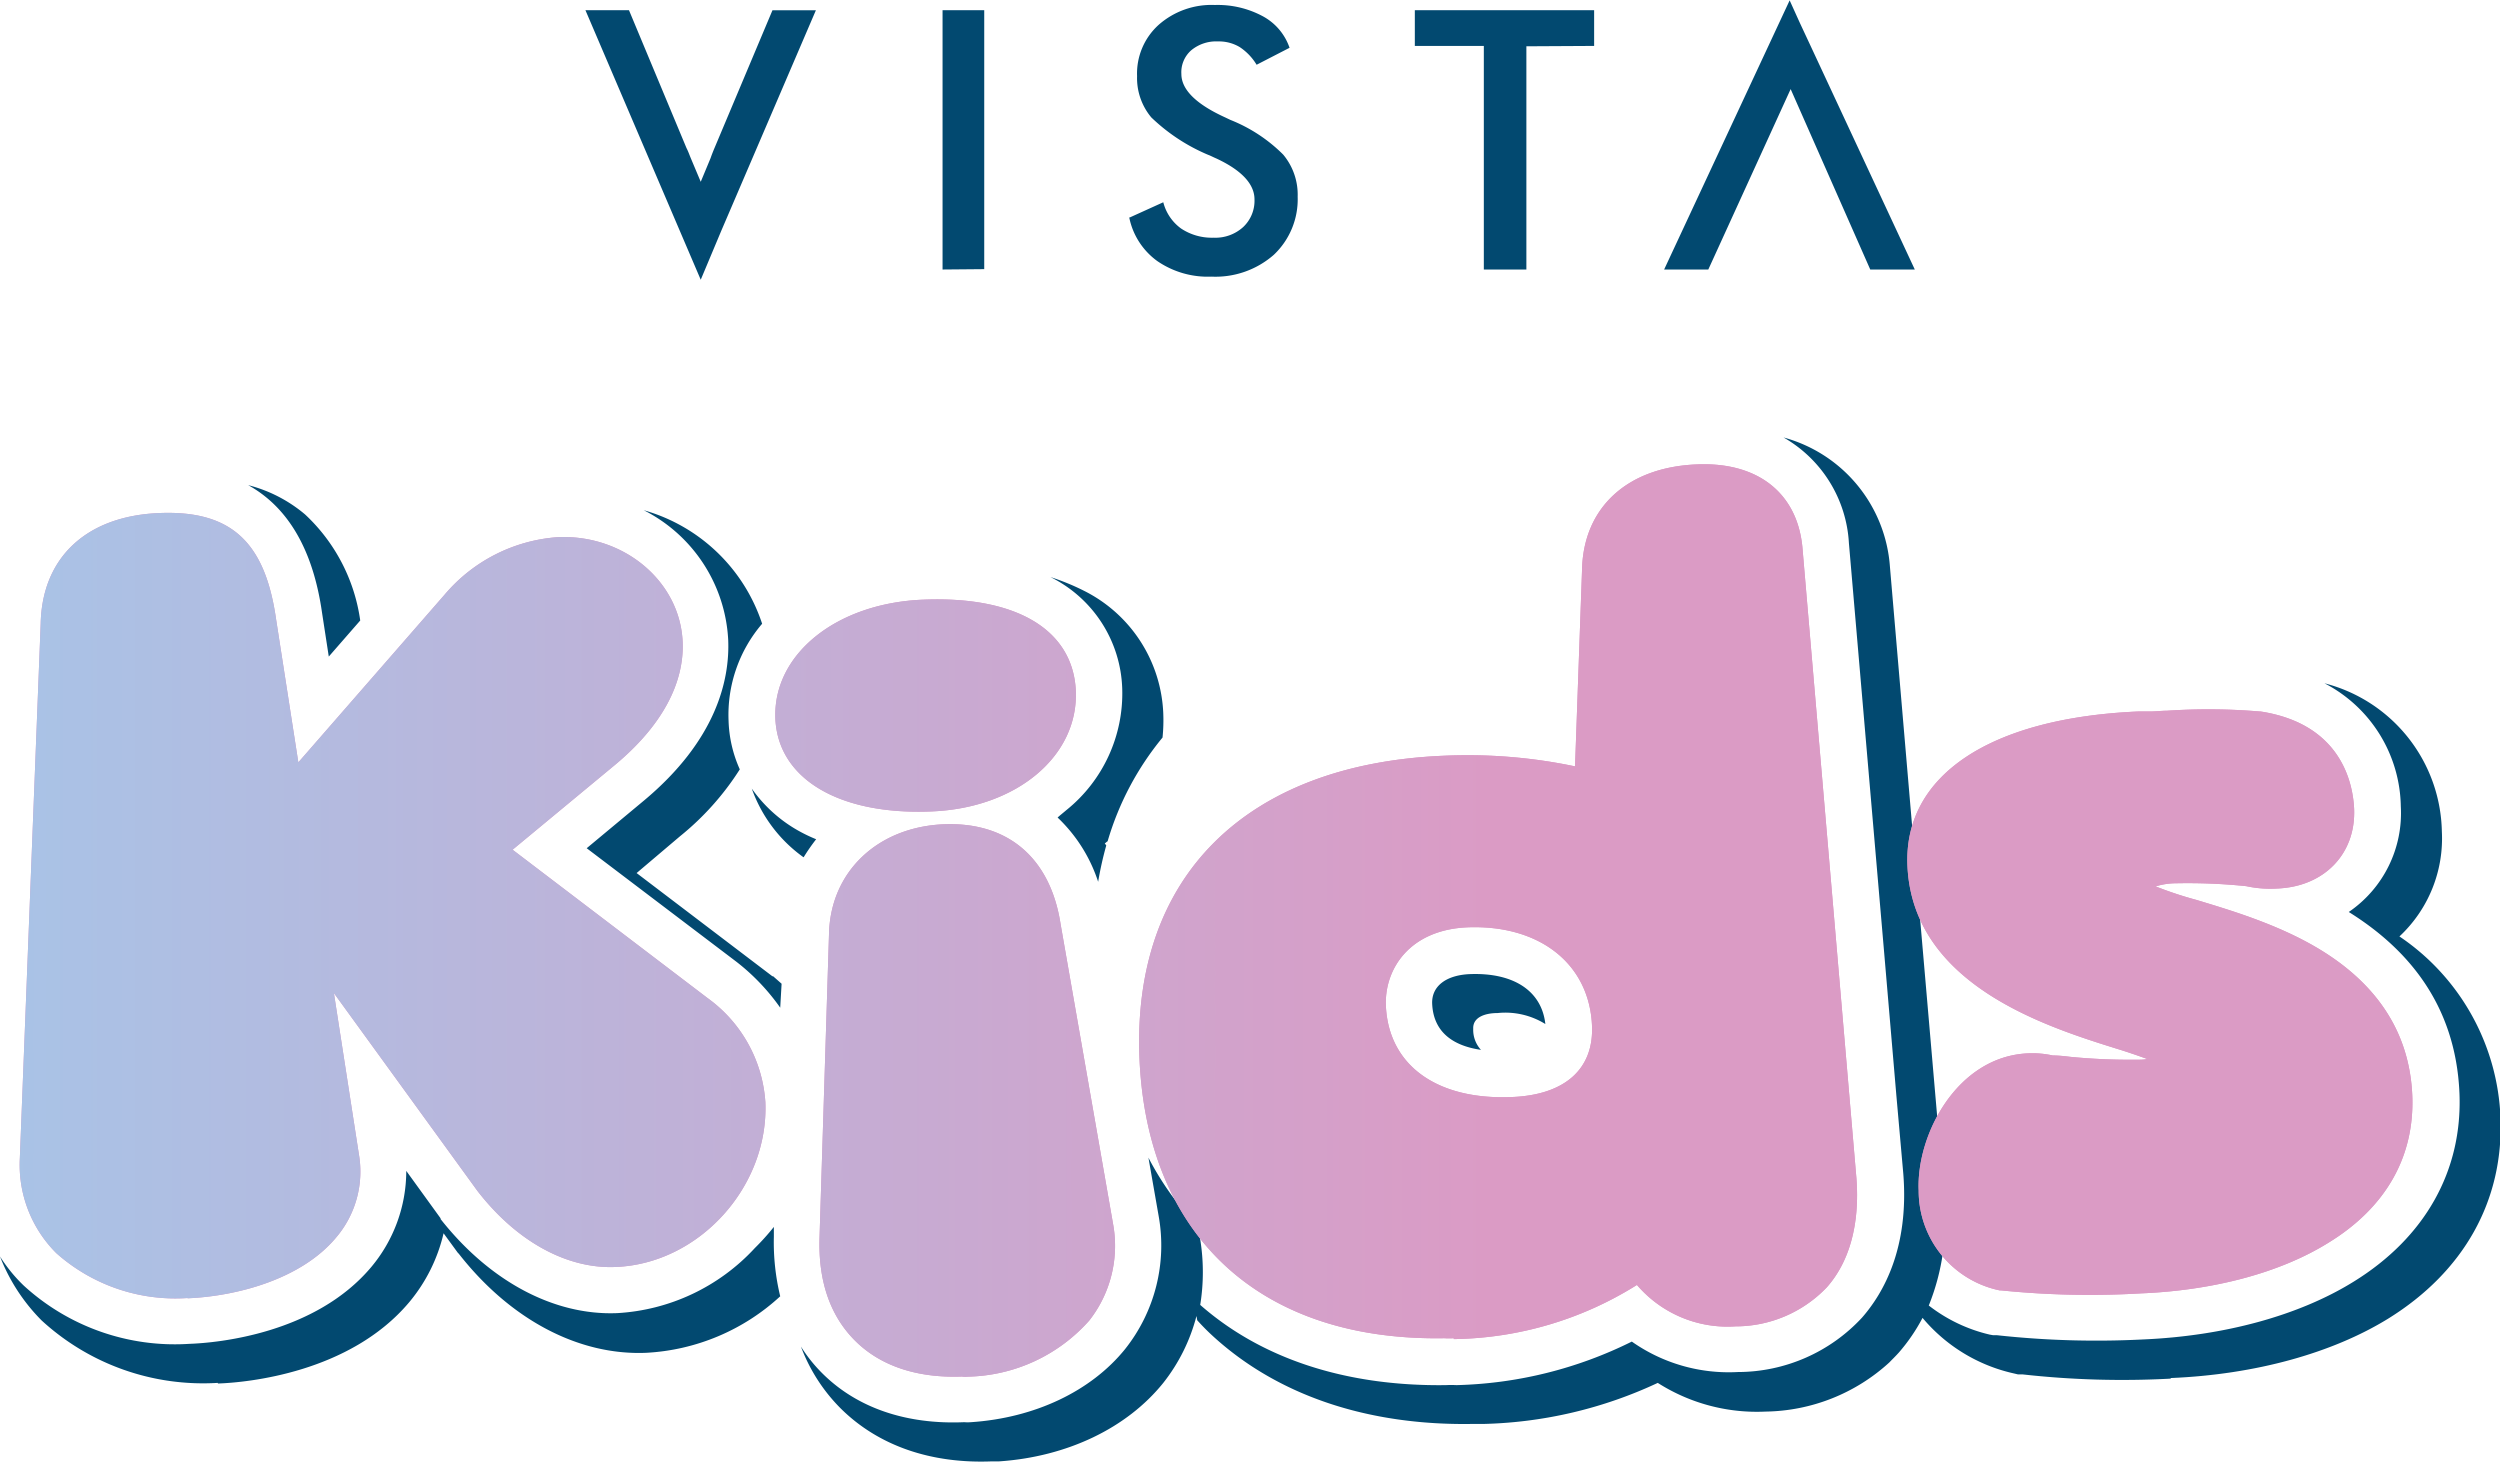 <svg id="Layer_1" data-name="Layer 1" xmlns="http://www.w3.org/2000/svg" xmlns:xlink="http://www.w3.org/1999/xlink" viewBox="0 0 200.36 117.2"><defs><style>.cls-1{fill:#024970;}.cls-2{fill:#db9bc5;}.cls-2,.cls-3{fill-rule:evenodd;}.cls-3{fill:url(#linear-gradient);}</style><linearGradient id="linear-gradient" x1="-183.99" y1="411.4" x2="7.79" y2="411.4" gradientUnits="userSpaceOnUse"><stop offset="0.05" stop-color="#8ed8f8"/><stop offset="1" stop-color="#db9bc5"/></linearGradient></defs><path class="cls-1" d="M-55.86,360-65.1,338.4h3.49L-57,349.45c.15.29.23.54.34.8l.8,1.9.79-1.9c.09-.26.2-.54.31-.8l4.65-11.05h3.48l-7.59,17.69h0Zm80.75-.82H21.35l10.06-21.57.82,1.81.85,1.82,8.36,17.94H37.87l-6.38-14.46Zm-61.37,0V338.4h3.34v20.75Zm15-4.17,2.69-1.22a3.74,3.74,0,0,0,1.42,2.1,4.44,4.44,0,0,0,2.6.74,3.31,3.31,0,0,0,2.38-.85,2.89,2.89,0,0,0,.91-2.22c0-1.21-1-2.32-3.06-3.28-.28-.12-.48-.23-.65-.29a14.9,14.9,0,0,1-4.56-3,4.92,4.92,0,0,1-1.14-3.31,5.26,5.26,0,0,1,1.73-4.11,6.4,6.4,0,0,1,4.51-1.59,7.62,7.62,0,0,1,3.85.91,4.54,4.54,0,0,1,2.13,2.52l-2.64,1.36a4.43,4.43,0,0,0-1.36-1.42,3.24,3.24,0,0,0-1.73-.45,3.13,3.13,0,0,0-2.15.71,2.34,2.34,0,0,0-.79,1.9c0,1.24,1.16,2.41,3.51,3.48l.42.2a12.51,12.51,0,0,1,4.23,2.78,5,5,0,0,1,1.16,3.37A6.12,6.12,0,0,1-9.93,358a7.09,7.09,0,0,1-5,1.75,7.14,7.14,0,0,1-4.33-1.24A5.69,5.69,0,0,1-21.52,355Zm31.79-13.72v17.89H6.9V341.26H1.37V338.4H15.74v2.86Z" transform="translate(112.02 -337.58)"/><path class="cls-1" d="M61.92,448.07a71.92,71.92,0,0,1-11.84-.34l-.37,0-.34-.08a13.32,13.32,0,0,1-7.31-4.45,14.45,14.45,0,0,1-1.9,2.78c-.25.28-.51.53-.76.79a15,15,0,0,1-9.92,3.94,14.77,14.77,0,0,1-8.64-2.3A34.88,34.88,0,0,1,6.9,451.7h0c-.29,0-.57,0-.85,0H6c-8.44.14-15.61-2.3-20.77-7a17.83,17.83,0,0,1-1.3-1.31l-.06-.34a14.5,14.5,0,0,1-2.66,5.36c-2.92,3.63-7.71,5.92-13.15,6.29-.17,0-.37,0-.57,0-4.9.2-9.09-1.25-12.09-4.2a13.89,13.89,0,0,1-3.23-5,12,12,0,0,0,1.75,2.18c2.78,2.75,6.72,4.08,11.34,3.88a3.26,3.26,0,0,0,.53,0c5.13-.34,9.64-2.49,12.36-5.86a13.35,13.35,0,0,0,2.69-10.66v0l-.82-4.68A23.86,23.86,0,0,0-16,435.91l.17,1v0a16.48,16.48,0,0,1,0,5.25c4.84,4.25,11.56,6.54,19.69,6.43h0a8,8,0,0,1,.85,0,33.36,33.36,0,0,0,14.05-3.49,13.49,13.49,0,0,0,8.5,2.44,13.59,13.59,0,0,0,9.95-4.36c1.75-2,3.77-5.61,3.31-11.51l-.56-6.32-1-11.7-2.8-32.53a10.41,10.41,0,0,0-5.24-8.48,11.59,11.59,0,0,1,8.53,10.4l2.21,25.82,1.84,21.28.22,2.84.06.65a18.12,18.12,0,0,1-1.22,8.58,12.65,12.65,0,0,0,4.88,2.33l.28.05.31,0a73.33,73.33,0,0,0,11.68.34c6.54-.28,12.52-1.92,16.88-4.62,5.75-3.54,8.76-8.92,8.5-15.13-.31-7.2-4.28-11.65-8.87-14.51a9.59,9.59,0,0,0,4.17-8.47,11.31,11.31,0,0,0-6.12-9.86,12.52,12.52,0,0,1,9.41,11.87,10.74,10.74,0,0,1-3.4,8.42,18.38,18.38,0,0,1,8.1,14.53c.25,6.64-2.92,12.33-9,16.1-4.51,2.78-10.68,4.48-17.4,4.76Zm-156.49.34a19.13,19.13,0,0,1-14.11-5,14.92,14.92,0,0,1-3.34-5.13,12.42,12.42,0,0,0,1.9,2.33,17.92,17.92,0,0,0,13.29,4.67c2.29-.08,10.08-.82,14.56-6.15a12,12,0,0,0,2.81-7.71l2.75,3.8,0,.06c3.94,5,9.1,7.74,14.14,7.54a16.26,16.26,0,0,0,11.05-5.22A19.16,19.16,0,0,0-50,435.91l0,.8a18.37,18.37,0,0,0,.51,4.76A17.18,17.18,0,0,1-60.25,446c-5.41.22-10.88-2.67-15-7.94l-.08-.08-1.14-1.56a13.3,13.3,0,0,1-2.75,5.52c-4.76,5.67-13,6.44-15.33,6.52Zm45.08-30.07A17.11,17.11,0,0,0-53,414.66l0,0L-65,405.56l4.59-3.82c5.81-4.85,6.89-9.69,6.75-12.9a12.36,12.36,0,0,0-6.77-10.37,14,14,0,0,1,9.49,9.1,11.22,11.22,0,0,0-2.69,7.76,10.24,10.24,0,0,0,.9,3.91,22.11,22.11,0,0,1-4.79,5.36L-61,407.55l10.88,8.27.06,0,.68.6ZM-85.67,390.2l-.54-3.51c-.71-5-2.69-8.44-5.92-10.23a11.47,11.47,0,0,1,4.56,2.35,14.33,14.33,0,0,1,4.42,8.5ZM-24,408.28a12.39,12.39,0,0,0-3.26-5.18c.22-.2.48-.4.71-.6a12,12,0,0,0,4.47-9.72,10.33,10.33,0,0,0-5.75-8.95,18.21,18.21,0,0,1,2.69,1.1,11.5,11.5,0,0,1,6.35,9.84,13.55,13.55,0,0,1-.06,1.92A23.39,23.39,0,0,0-23.25,405a1.77,1.77,0,0,0-.23.19.65.65,0,0,1,.12.15,27.59,27.59,0,0,0-.65,2.91Zm-23.63-2a11.47,11.47,0,0,1-4.14-5.5,11.36,11.36,0,0,0,4,3.52,12.39,12.39,0,0,0,1.16.54,15.33,15.33,0,0,0-1,1.44ZM6.67,421.72c-2-.29-3.8-1.25-3.91-3.69-.06-1.39,1.08-2.29,3-2.38,3.55-.14,5.78,1.36,6.07,4A6.07,6.07,0,0,0,8,418.77c-.9,0-2,.28-1.95,1.27a2.37,2.37,0,0,0,.62,1.68Z" transform="translate(112.02 -337.58)"/><path class="cls-2" d="M59.51,441.24A70.26,70.26,0,0,1,48.38,441l-.06,0h-.06A8.15,8.15,0,0,1,41.75,433c-.2-4.45,3.06-10.74,8.75-11a7.65,7.65,0,0,1,2,.17c.45,0,.93.05,1.41.11a49.18,49.18,0,0,0,5.3.23c.34,0,.63,0,.85-.06-.68-.25-1.61-.57-2.43-.82-5.73-1.79-16.38-5.16-16.78-14.68-.31-7.23,6.63-11.84,18.53-12.35.32,0,.66,0,1,0s.83-.06,1.28-.06a49.25,49.25,0,0,1,7.42.06h.06c6.52,1,7.42,5.81,7.51,7.82.14,3.6-2.41,6.23-6.18,6.37A9.07,9.07,0,0,1,68,408.6a45.69,45.69,0,0,0-5.67-.23,5.53,5.53,0,0,0-1.59.25A30.31,30.31,0,0,0,64,409.7c3,.91,7.2,2.15,10.65,4.45,4.22,2.81,6.46,6.57,6.66,11.22.2,4.9-2.12,9-6.74,11.82-3.83,2.38-9.18,3.82-15.08,4.05ZM-97,441.61a14.35,14.35,0,0,1-10.51-3.6,10,10,0,0,1-2.92-7.62l1.67-42.82c.11-5.3,3.65-8.62,9.46-8.87s8.53,2.32,9.41,8.53l1.78,11.45,11.74-13.46a13.09,13.09,0,0,1,9.06-4.59c5.3-.23,9.78,3.54,10,8.38.11,2.36-.77,6-5.42,9.87l-8.21,6.8,15.64,11.9a11.18,11.18,0,0,1,4.62,8.33c.28,6.77-5.3,12.95-12,13.21-3.85.17-7.91-2-11.08-6.1l0,0-11.5-15.85,2,12.9a8.15,8.15,0,0,1-1.84,6.71c-2.78,3.32-7.93,4.68-11.87,4.85Zm59.67-39c-7.42.32-12.35-2.6-12.55-7.45-.2-5.13,4.87-9.24,11.84-9.52,7.48-.31,12,2.41,12.24,7.28.23,5.25-4.73,9.41-11.53,9.69Zm2.44,45.29c-3.57.14-6.52-.82-8.56-2.83s-3-4.82-2.89-8.31l.76-24.34c.12-5,3.91-8.56,9.21-8.78,5.13-.2,8.53,2.69,9.35,8l4.2,24a9.7,9.7,0,0,1-1.9,7.77,13.36,13.36,0,0,1-9.72,4.5,2.27,2.27,0,0,1-.45,0Zm40.48-36c-4.67.2-6.65,3.37-6.54,6.26.2,4.79,4.08,7.6,10.11,7.34,4.23-.17,6.55-2.24,6.41-5.69-.2-5-4.22-8.14-10-7.91Zm-1.1,32.93a6.61,6.61,0,0,1-.77,0c-14.7.25-23.82-8.14-24.42-22.45-.59-14.51,8.5-23.55,24.34-24.23a41.92,41.92,0,0,1,10.57.85l.56-15.72c.09-5,3.6-8.25,9.18-8.48,4.88-.22,8.05,2.27,8.48,6.61L36.76,432c.28,3.66-.54,6.69-2.38,8.76a10.11,10.11,0,0,1-7.31,3.12,9.55,9.55,0,0,1-7.9-3.32,28.29,28.29,0,0,1-14.68,4.34Z" transform="translate(112.02 -337.58)"/><path class="cls-3" d="M59.51,441.24A70.26,70.26,0,0,1,48.38,441l-.06,0h-.06A8.15,8.15,0,0,1,41.75,433c-.2-4.45,3.06-10.74,8.75-11a7.65,7.65,0,0,1,2,.17c.45,0,.93.05,1.41.11a49.18,49.18,0,0,0,5.3.23c.34,0,.63,0,.85-.06-.68-.25-1.61-.57-2.43-.82-5.73-1.79-16.38-5.16-16.78-14.68-.31-7.23,6.63-11.84,18.53-12.35.32,0,.66,0,1,0s.83-.06,1.28-.06a49.25,49.25,0,0,1,7.42.06h.06c6.52,1,7.42,5.81,7.51,7.82.14,3.6-2.41,6.23-6.18,6.37A9.07,9.07,0,0,1,68,408.6a45.69,45.69,0,0,0-5.67-.23,5.53,5.53,0,0,0-1.59.25A30.31,30.31,0,0,0,64,409.7c3,.91,7.2,2.15,10.65,4.45,4.22,2.81,6.46,6.57,6.66,11.22.2,4.9-2.12,9-6.74,11.82-3.83,2.38-9.18,3.82-15.08,4.05ZM-97,441.61a14.35,14.35,0,0,1-10.51-3.6,10,10,0,0,1-2.92-7.62l1.67-42.82c.11-5.3,3.65-8.62,9.46-8.87s8.53,2.32,9.41,8.53l1.78,11.45,11.74-13.46a13.09,13.09,0,0,1,9.06-4.59c5.3-.23,9.78,3.54,10,8.38.11,2.36-.77,6-5.42,9.87l-8.21,6.8,15.64,11.9a11.18,11.18,0,0,1,4.62,8.33c.28,6.77-5.3,12.95-12,13.21-3.85.17-7.91-2-11.08-6.1l0,0-11.5-15.85,2,12.9a8.15,8.15,0,0,1-1.84,6.71c-2.78,3.32-7.93,4.68-11.87,4.85Zm59.67-39c-7.42.32-12.35-2.6-12.55-7.45-.2-5.13,4.87-9.24,11.84-9.52,7.48-.31,12,2.41,12.24,7.28.23,5.25-4.73,9.41-11.53,9.69Zm2.44,45.29c-3.57.14-6.52-.82-8.56-2.83s-3-4.82-2.89-8.31l.76-24.34c.12-5,3.91-8.56,9.21-8.78,5.13-.2,8.53,2.69,9.35,8l4.2,24a9.7,9.7,0,0,1-1.9,7.77,13.36,13.36,0,0,1-9.72,4.5,2.27,2.27,0,0,1-.45,0Zm40.48-36c-4.67.2-6.65,3.37-6.54,6.26.2,4.79,4.08,7.6,10.11,7.34,4.23-.17,6.55-2.24,6.41-5.69-.2-5-4.22-8.14-10-7.91Zm-1.1,32.93a6.61,6.61,0,0,1-.77,0c-14.7.25-23.82-8.14-24.42-22.45-.59-14.51,8.5-23.55,24.34-24.23a41.92,41.92,0,0,1,10.57.85l.56-15.72c.09-5,3.6-8.25,9.18-8.48,4.88-.22,8.05,2.27,8.48,6.61L36.76,432c.28,3.66-.54,6.69-2.38,8.76a10.11,10.11,0,0,1-7.31,3.12,9.55,9.55,0,0,1-7.9-3.32,28.29,28.29,0,0,1-14.68,4.34Z" transform="translate(112.02 -337.58)"/></svg>